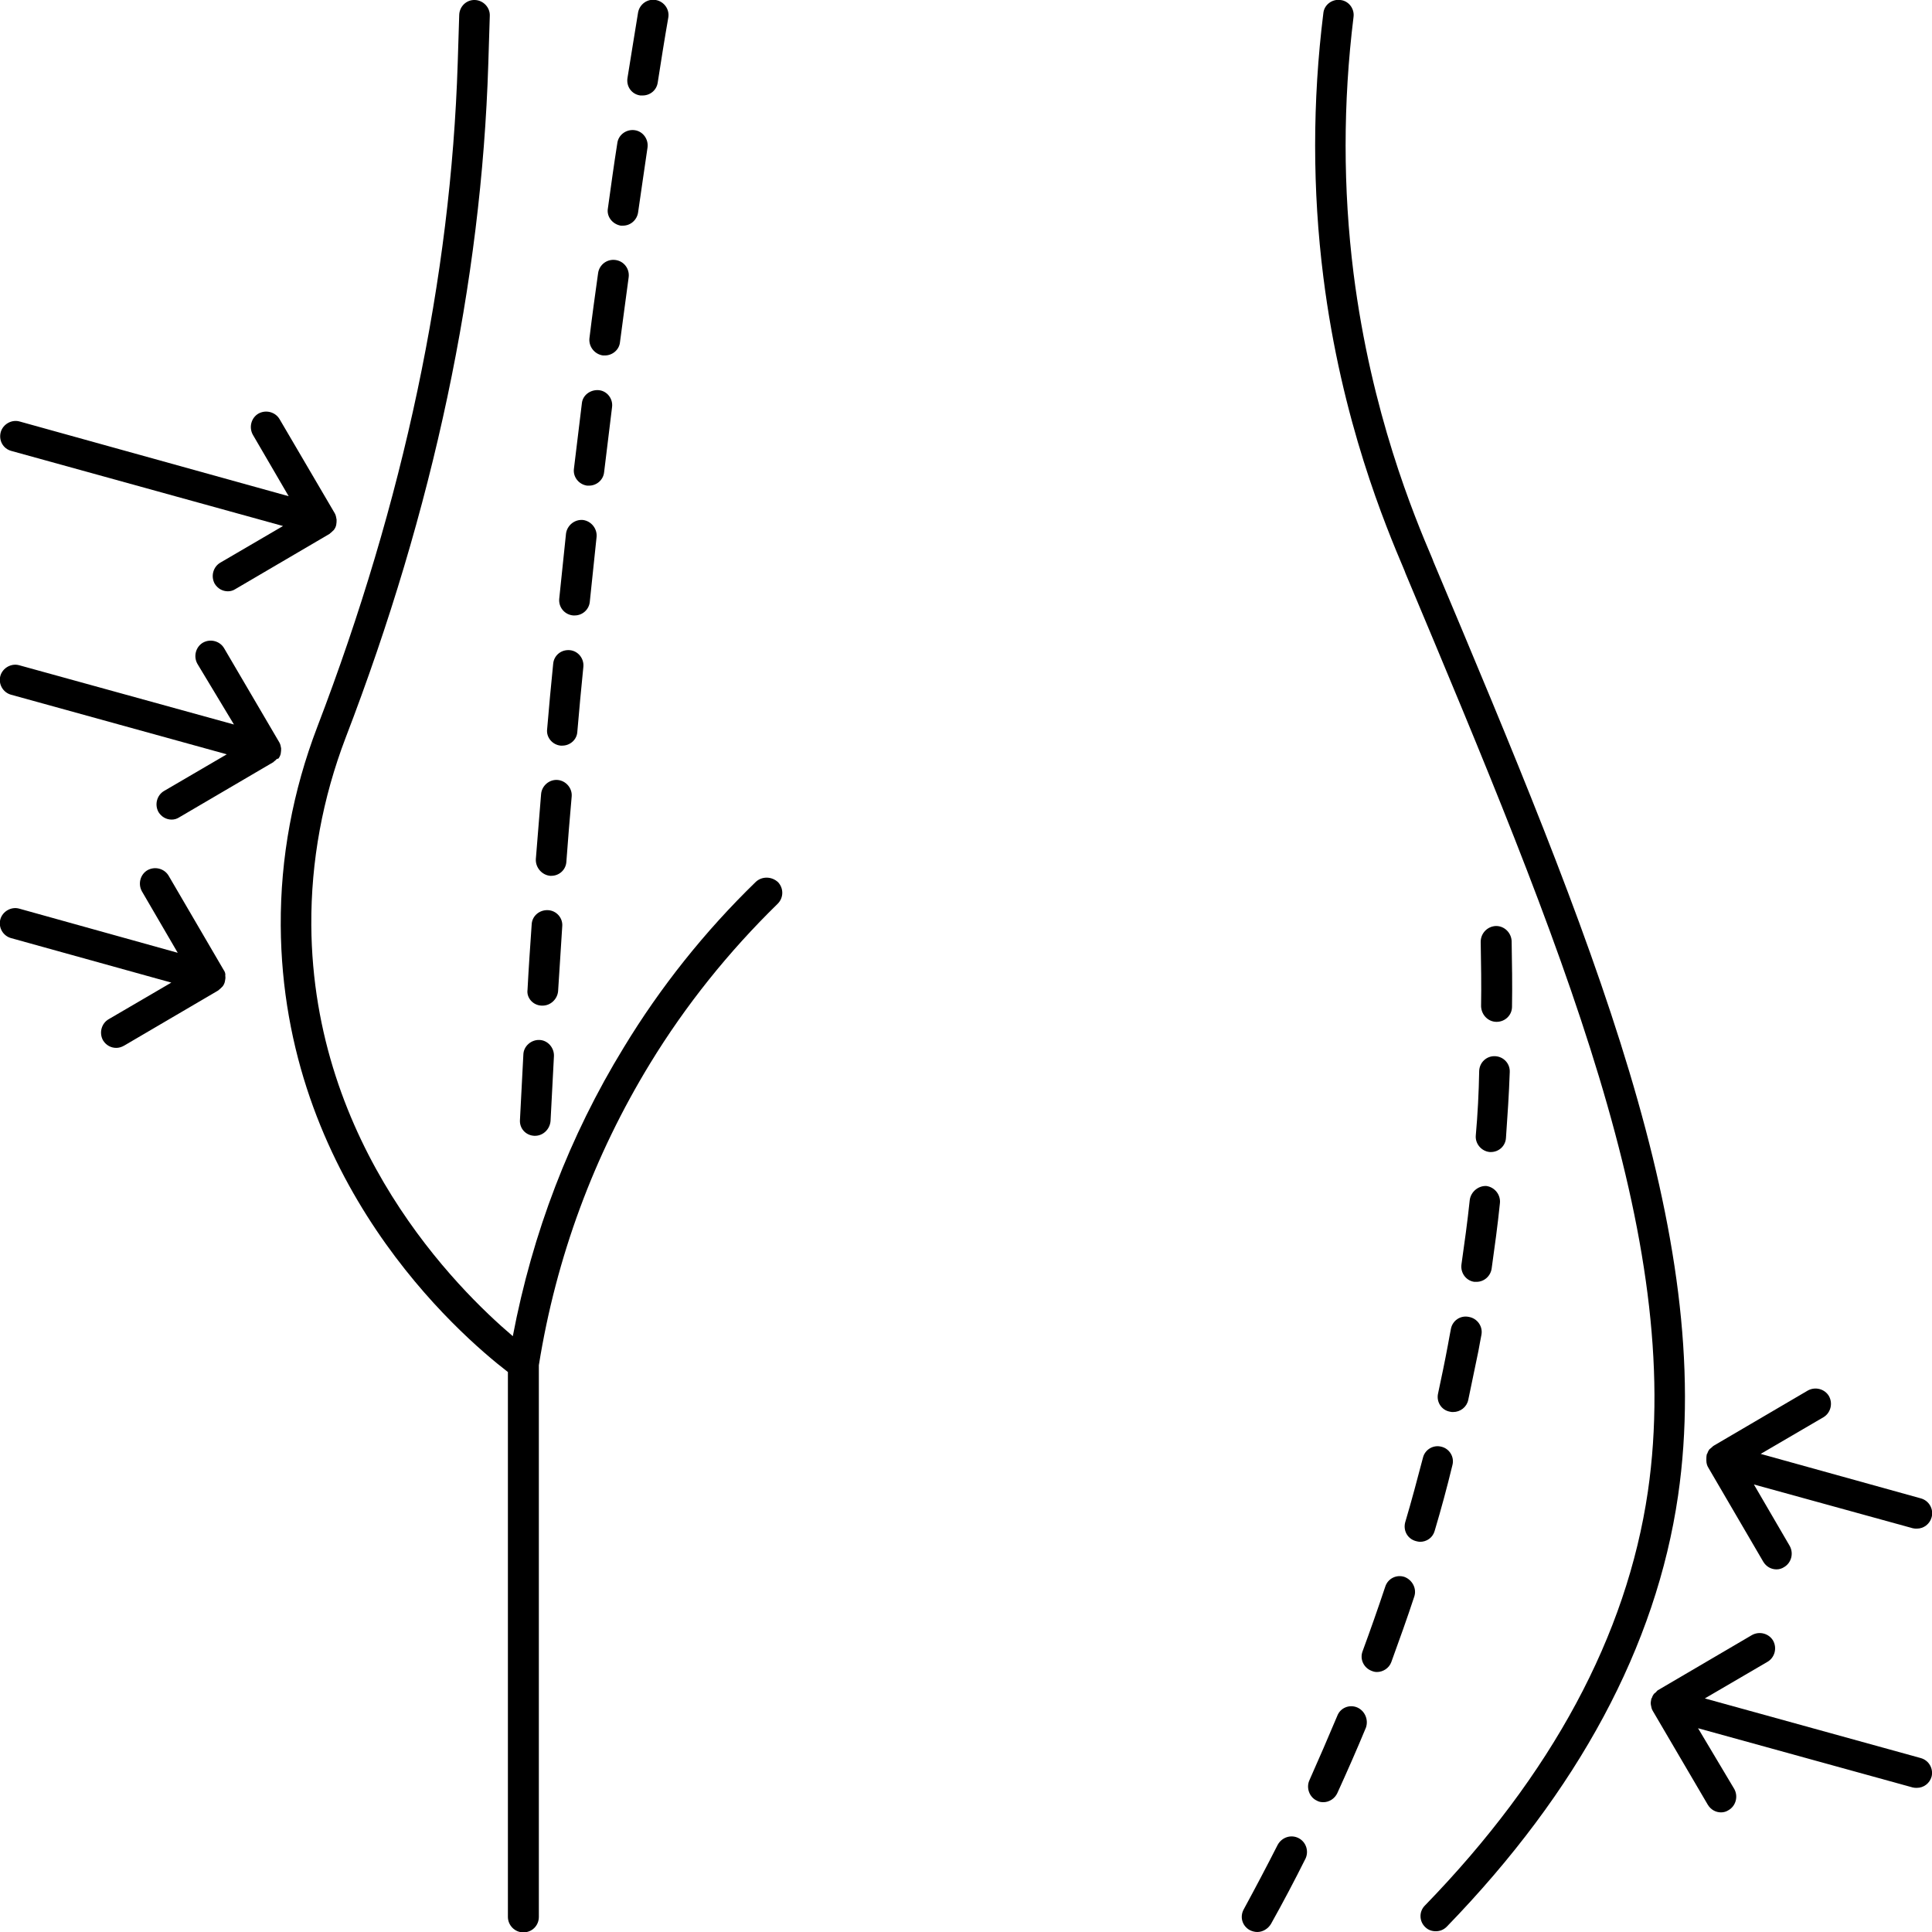 <svg xmlns="http://www.w3.org/2000/svg" xmlns:xlink="http://www.w3.org/1999/xlink" id="Capa_1" x="0px" y="0px" viewBox="0 0 512 512" style="enable-background:new 0 0 512 512;" xml:space="preserve"><g>	<g>		<path d="M73.8,201c0.3-0.4,0.5-0.8,0.6-1.3c0,0,0,0,0,0c0.1-0.5,0.1-1,0.1-1.4c-0.1-0.6-0.2-1.1-0.5-1.6c0,0,0,0,0,0l-14.6-24.9   c-1.1-1.9-3.6-2.6-5.6-1.5c-1.9,1.1-2.6,3.6-1.5,5.6L62,192L5.1,176.3c-2.1-0.6-4.4,0.7-5,2.8c-0.6,2.2,0.7,4.4,2.8,5l57.2,15.8   l-16.6,9.7c-1.9,1.1-2.6,3.6-1.5,5.6c0.8,1.3,2.1,2,3.5,2c0.7,0,1.4-0.2,2-0.6l24.9-14.6c0.1,0,0.1-0.1,0.1-0.1   c0.3-0.2,0.6-0.5,0.9-0.8C73.7,201.1,73.8,201,73.8,201L73.8,201z"></path>		<path d="M3,119.5l72,19.9l-16.6,9.7c-1.9,1.1-2.6,3.6-1.5,5.6c0.8,1.3,2.1,2,3.5,2c0.7,0,1.4-0.2,2-0.6l24.9-14.6   c0.1,0,0.1-0.1,0.1-0.1c0.3-0.2,0.6-0.5,0.9-0.8c0.1-0.1,0.2-0.1,0.2-0.2c0.3-0.4,0.5-0.8,0.6-1.3c0,0,0,0,0,0   c0.1-0.5,0.1-0.9,0.1-1.4c-0.1-0.6-0.2-1.2-0.5-1.7c0,0,0,0,0,0l-14.6-24.9c-1.1-1.9-3.6-2.6-5.6-1.5c-1.9,1.1-2.6,3.6-1.5,5.6   l9.5,16.3L5.2,111.7c-2.1-0.6-4.4,0.7-5,2.8C-0.4,116.7,0.8,118.9,3,119.5L3,119.5z"></path>		<path d="M59.3,257.1C59.3,257,59.3,257,59.3,257.1l-14.6-25c-1.1-1.9-3.6-2.6-5.6-1.5c-1.9,1.1-2.6,3.6-1.5,5.6l9.5,16.3   L5.1,240.8c-2.1-0.6-4.4,0.7-5,2.8c-0.6,2.2,0.7,4.4,2.8,5l42.5,11.8l-16.6,9.7c-1.9,1.1-2.6,3.6-1.5,5.6c0.8,1.3,2.1,2,3.5,2   c0.7,0,1.4-0.2,2.1-0.6l24.9-14.6c0.1,0,0.1-0.1,0.1-0.1c0.3-0.2,0.6-0.5,0.8-0.7c0.1-0.1,0.2-0.2,0.3-0.3   c0.3-0.4,0.5-0.8,0.6-1.3c0,0,0,0,0,0c0.1-0.5,0.2-1,0.1-1.5C59.8,258.1,59.6,257.5,59.3,257.1L59.3,257.1z"></path>		<path d="M509,465.9l-57.2-15.8l16.6-9.7c1.9-1.1,2.6-3.6,1.5-5.6c-1.1-1.9-3.6-2.6-5.6-1.5l-24.9,14.6c-0.2,0.1-0.4,0.3-0.5,0.5   c-0.2,0.2-0.4,0.3-0.6,0.5c-0.2,0.3-0.4,0.6-0.5,1c-0.1,0.1-0.2,0.3-0.2,0.4c0,0,0,0,0,0c-0.1,0.5-0.2,1-0.1,1.5   c0.1,0.6,0.2,1.1,0.5,1.6c0,0,0,0,0,0l14.6,24.9c0.8,1.3,2.1,2,3.5,2c0.7,0,1.4-0.2,2-0.6c1.9-1.1,2.6-3.6,1.5-5.6L450,458   l56.9,15.7c0.4,0.1,0.7,0.1,1.1,0.1c1.8,0,3.4-1.2,3.9-3C512.4,468.7,511.2,466.5,509,465.9L509,465.9z"></path>		<path d="M452.7,388.9C452.7,388.9,452.7,388.9,452.7,388.9l14.6,25c0.8,1.3,2.1,2,3.5,2c0.7,0,1.4-0.2,2-0.6   c1.9-1.1,2.6-3.6,1.5-5.6l-9.5-16.3l42.1,11.6c0.4,0.1,0.7,0.1,1.1,0.1c1.8,0,3.4-1.2,3.9-3c0.6-2.2-0.7-4.4-2.8-5l-42.5-11.8   l16.6-9.7c1.9-1.1,2.6-3.6,1.5-5.6c-1.1-1.9-3.6-2.6-5.6-1.5l-24.9,14.6c-0.2,0.1-0.4,0.3-0.6,0.5c-0.2,0.2-0.4,0.3-0.6,0.5   c-0.2,0.3-0.4,0.6-0.5,1c-0.1,0.1-0.2,0.3-0.2,0.4c0,0,0,0,0,0c-0.1,0.5-0.1,1-0.1,1.5C452.2,387.8,452.4,388.4,452.7,388.9   L452.7,388.9z"></path>		<path d="M379.9,148.9l-0.3-0.8c-4.9-11.5-16.2-38.6-20.9-75.7c-2.8-22.4-2.8-45.2,0-67.9c0.3-2.2-1.3-4.3-3.5-4.5   c-2.2-0.3-4.3,1.3-4.5,3.5c-2.9,23.3-2.9,46.9,0,69.9c4.8,38.2,16.5,66,21.5,77.8l0.3,0.8c41.3,98.4,74,176.2,64.2,243.3   c-5.6,38.1-25.4,75-59.1,109.7c-1.6,1.6-1.5,4.2,0.1,5.7c0.8,0.8,1.8,1.1,2.8,1.1c1.1,0,2.1-0.4,2.9-1.2   c34.9-36,55.5-74.4,61.3-114.2C454.8,327.2,421.8,248.5,379.9,148.9L379.9,148.9z"></path>		<path d="M141.6,301c0.1,0,0.1,0,0.2,0c2.1,0,3.9-1.7,4.1-3.9c0.3-5.7,0.6-11.4,0.9-17.2c0.1-2.2-1.6-4.2-3.8-4.3   c-2.2-0.1-4.2,1.6-4.3,3.8c-0.3,5.8-0.6,11.5-0.9,17.3C137.6,299,139.3,300.9,141.6,301L141.6,301z"></path>		<path d="M143.5,266.5c0.1,0,0.2,0,0.3,0c2.1,0,3.9-1.7,4.1-3.8c0.4-5.7,0.7-11.4,1.1-17.2c0.2-2.2-1.5-4.2-3.8-4.3   c-2.2-0.1-4.2,1.5-4.3,3.8c-0.4,5.8-0.8,11.5-1.1,17.3C139.5,264.4,141.2,266.4,143.5,266.5L143.5,266.5z"></path>		<path d="M145.8,232.1c0.1,0,0.2,0,0.3,0c2.1,0,3.9-1.6,4-3.8c0.4-5.7,0.9-11.4,1.4-17.2c0.2-2.2-1.5-4.2-3.7-4.4   c-2.2-0.2-4.2,1.5-4.4,3.7c-0.5,5.8-0.9,11.5-1.4,17.3C141.9,229.9,143.6,231.9,145.8,232.1L145.8,232.1z"></path>		<path d="M148.6,197.6c0.1,0,0.2,0,0.4,0c2.1,0,3.9-1.6,4-3.7c0.5-5.7,1-11.4,1.6-17.2c0.2-2.2-1.4-4.2-3.6-4.4   c-2.3-0.2-4.2,1.4-4.4,3.6c-0.6,5.8-1.1,11.5-1.6,17.3C144.7,195.4,146.4,197.4,148.6,197.6L148.6,197.6z"></path>		<path d="M151.9,163.1c0.1,0,0.3,0,0.4,0c2.1,0,3.8-1.6,4-3.6c0.6-5.8,1.2-11.5,1.8-17.2c0.2-2.2-1.4-4.2-3.6-4.5   c-2.2-0.2-4.2,1.4-4.5,3.6c-0.6,5.7-1.2,11.5-1.8,17.3C148,160.9,149.6,162.9,151.9,163.1L151.9,163.1z"></path>		<path d="M155.6,128.7c0.2,0,0.3,0,0.5,0c2,0,3.8-1.5,4-3.6c0.7-5.8,1.4-11.5,2.1-17.2c0.3-2.2-1.3-4.3-3.5-4.5   c-2.2-0.2-4.3,1.3-4.5,3.5c-0.7,5.7-1.4,11.5-2.1,17.3C151.8,126.4,153.4,128.4,155.6,128.7L155.6,128.7z"></path>		<path d="M159.8,94.2c0.2,0,0.4,0,0.5,0c2,0,3.8-1.5,4-3.5c0.8-5.8,1.5-11.5,2.3-17.2c0.3-2.2-1.2-4.3-3.5-4.6   c-2.3-0.3-4.3,1.3-4.6,3.5c-0.8,5.7-1.6,11.5-2.3,17.3C156,91.9,157.6,93.9,159.8,94.2L159.8,94.2z"></path>		<path d="M164.5,59.8c0.2,0,0.4,0,0.6,0c2,0,3.7-1.5,4-3.5c0.8-5.8,1.7-11.5,2.5-17.2c0.3-2.2-1.2-4.3-3.4-4.6   c-2.2-0.3-4.3,1.2-4.6,3.4c-0.9,5.7-1.7,11.5-2.5,17.3C160.7,57.4,162.3,59.4,164.5,59.8z"></path>		<path d="M169.7,25.3c0.2,0,0.4,0,0.6,0c2,0,3.7-1.4,4-3.4c0.9-5.8,1.8-11.5,2.8-17.2c0.4-2.2-1.1-4.3-3.3-4.7   c-2.2-0.4-4.3,1.1-4.7,3.3c-0.9,5.7-1.9,11.5-2.8,17.3C165.9,22.9,167.4,25,169.7,25.3z"></path>		<path d="M200.3,233.7c-13.5,13.1-25.3,27.9-35,43.9c-14.4,23.5-24.2,49.2-29.4,76.5c-14.7-12.5-53-50.4-53.4-108.9   c-0.1-17,3-33.7,9.1-49.7c23.3-60.6,36-120.7,37.8-178.5l0.4-12.8c0.1-2.2-1.7-4.1-3.9-4.2c-2.3-0.1-4.1,1.7-4.2,3.9l-0.4,12.8   c-1.8,56.9-14.3,116.1-37.2,175.9c-6.5,17-9.8,34.7-9.7,52.7c0.4,67.6,47.1,108.2,60.2,118.3v144.4c0,2.2,1.8,4.1,4.1,4.1   s4.1-1.8,4.1-4.1V361.8c4.6-28.7,14.6-55.6,29.5-80c9.4-15.4,20.8-29.6,33.8-42.3c1.6-1.6,1.6-4.1,0.1-5.7   C204.5,232.2,201.9,232.2,200.3,233.7L200.3,233.7z"></path>		<path d="M344.1,487.1c-2-1-4.4-0.2-5.5,1.8c-2.9,5.7-5.9,11.4-9,17.1c-1.1,2-0.4,4.4,1.6,5.5c0.6,0.3,1.3,0.5,2,0.5   c1.4,0,2.8-0.8,3.6-2.1c3.2-5.7,6.3-11.6,9.2-17.4C346.9,490.5,346.1,488.1,344.1,487.1z"></path>		<path d="M359.7,452.5c-2.1-0.9-4.5,0.1-5.3,2.2c-2.4,5.7-4.9,11.5-7.4,17.1c-0.9,2,0,4.5,2,5.4c0.5,0.3,1.1,0.4,1.7,0.4   c1.5,0,3-0.9,3.7-2.4c2.6-5.7,5.2-11.6,7.6-17.4C362.7,455.7,361.7,453.4,359.7,452.5z"></path>		<path d="M372.2,417.9c-2.1-0.7-4.4,0.4-5.1,2.6c-1.9,5.7-3.9,11.4-6,17.1c-0.8,2.1,0.3,4.4,2.4,5.2c0.5,0.2,0.9,0.3,1.4,0.3   c1.6,0,3.2-1,3.8-2.6c2.1-5.8,4.2-11.6,6.1-17.4C375.5,421,374.3,418.7,372.2,417.9L372.2,417.9z"></path>		<path d="M380.2,405.7c1.7-5.7,3.3-11.6,4.7-17.4c0.6-2.2-0.8-4.4-2.9-4.9c-2.2-0.6-4.4,0.8-4.9,2.9c-1.5,5.7-3,11.4-4.7,17.1   c-0.6,2.2,0.6,4.4,2.8,5c0.4,0.1,0.8,0.2,1.1,0.2C378.1,408.6,379.7,407.5,380.2,405.7L380.2,405.7z"></path>		<path d="M384.5,352.2c-0.3,1.4-0.5,2.8-0.8,4.3c-0.8,4.3-1.7,8.6-2.6,12.8c-0.5,2.2,0.9,4.4,3.1,4.8c0.3,0.1,0.6,0.1,0.9,0.1   c1.9,0,3.6-1.3,4-3.2c0.9-4.3,1.8-8.6,2.7-13c0.3-1.5,0.5-2.9,0.8-4.3c0.4-2.2-1.1-4.3-3.3-4.7C387,348.5,384.9,350,384.5,352.2   L384.5,352.2z"></path>		<path d="M389.5,318c-0.6,5.7-1.4,11.5-2.2,17.1c-0.3,2.2,1.2,4.3,3.4,4.6c0.2,0,0.4,0,0.6,0c2,0,3.7-1.5,4-3.5   c0.8-5.7,1.6-11.5,2.2-17.4c0.2-2.2-1.4-4.2-3.6-4.5C391.8,314.2,389.8,315.8,389.5,318L389.5,318z"></path>		<path d="M391.1,300.9c-0.2,2.2,1.5,4.2,3.7,4.4c0.1,0,0.2,0,0.3,0c2.1,0,3.9-1.6,4-3.8c0.4-5.7,0.8-11.5,1-17.4   c0.1-2.2-1.6-4.1-3.9-4.2c-2.2-0.1-4.1,1.6-4.2,3.9C391.9,289.6,391.6,295.3,391.1,300.9L391.1,300.9z"></path>		<path d="M396.6,270.8L396.6,270.8c2.3,0,4.1-1.8,4.1-4c0.1-5.8,0-11.6-0.1-17.4c-0.1-2.2-1.9-4-4.1-4c0,0-0.1,0-0.1,0   c-2.2,0.1-4,1.9-4,4.2c0.1,5.7,0.2,11.4,0.1,17.1C392.6,269,394.4,270.8,396.6,270.8L396.6,270.8z"></path>	</g></g></svg>